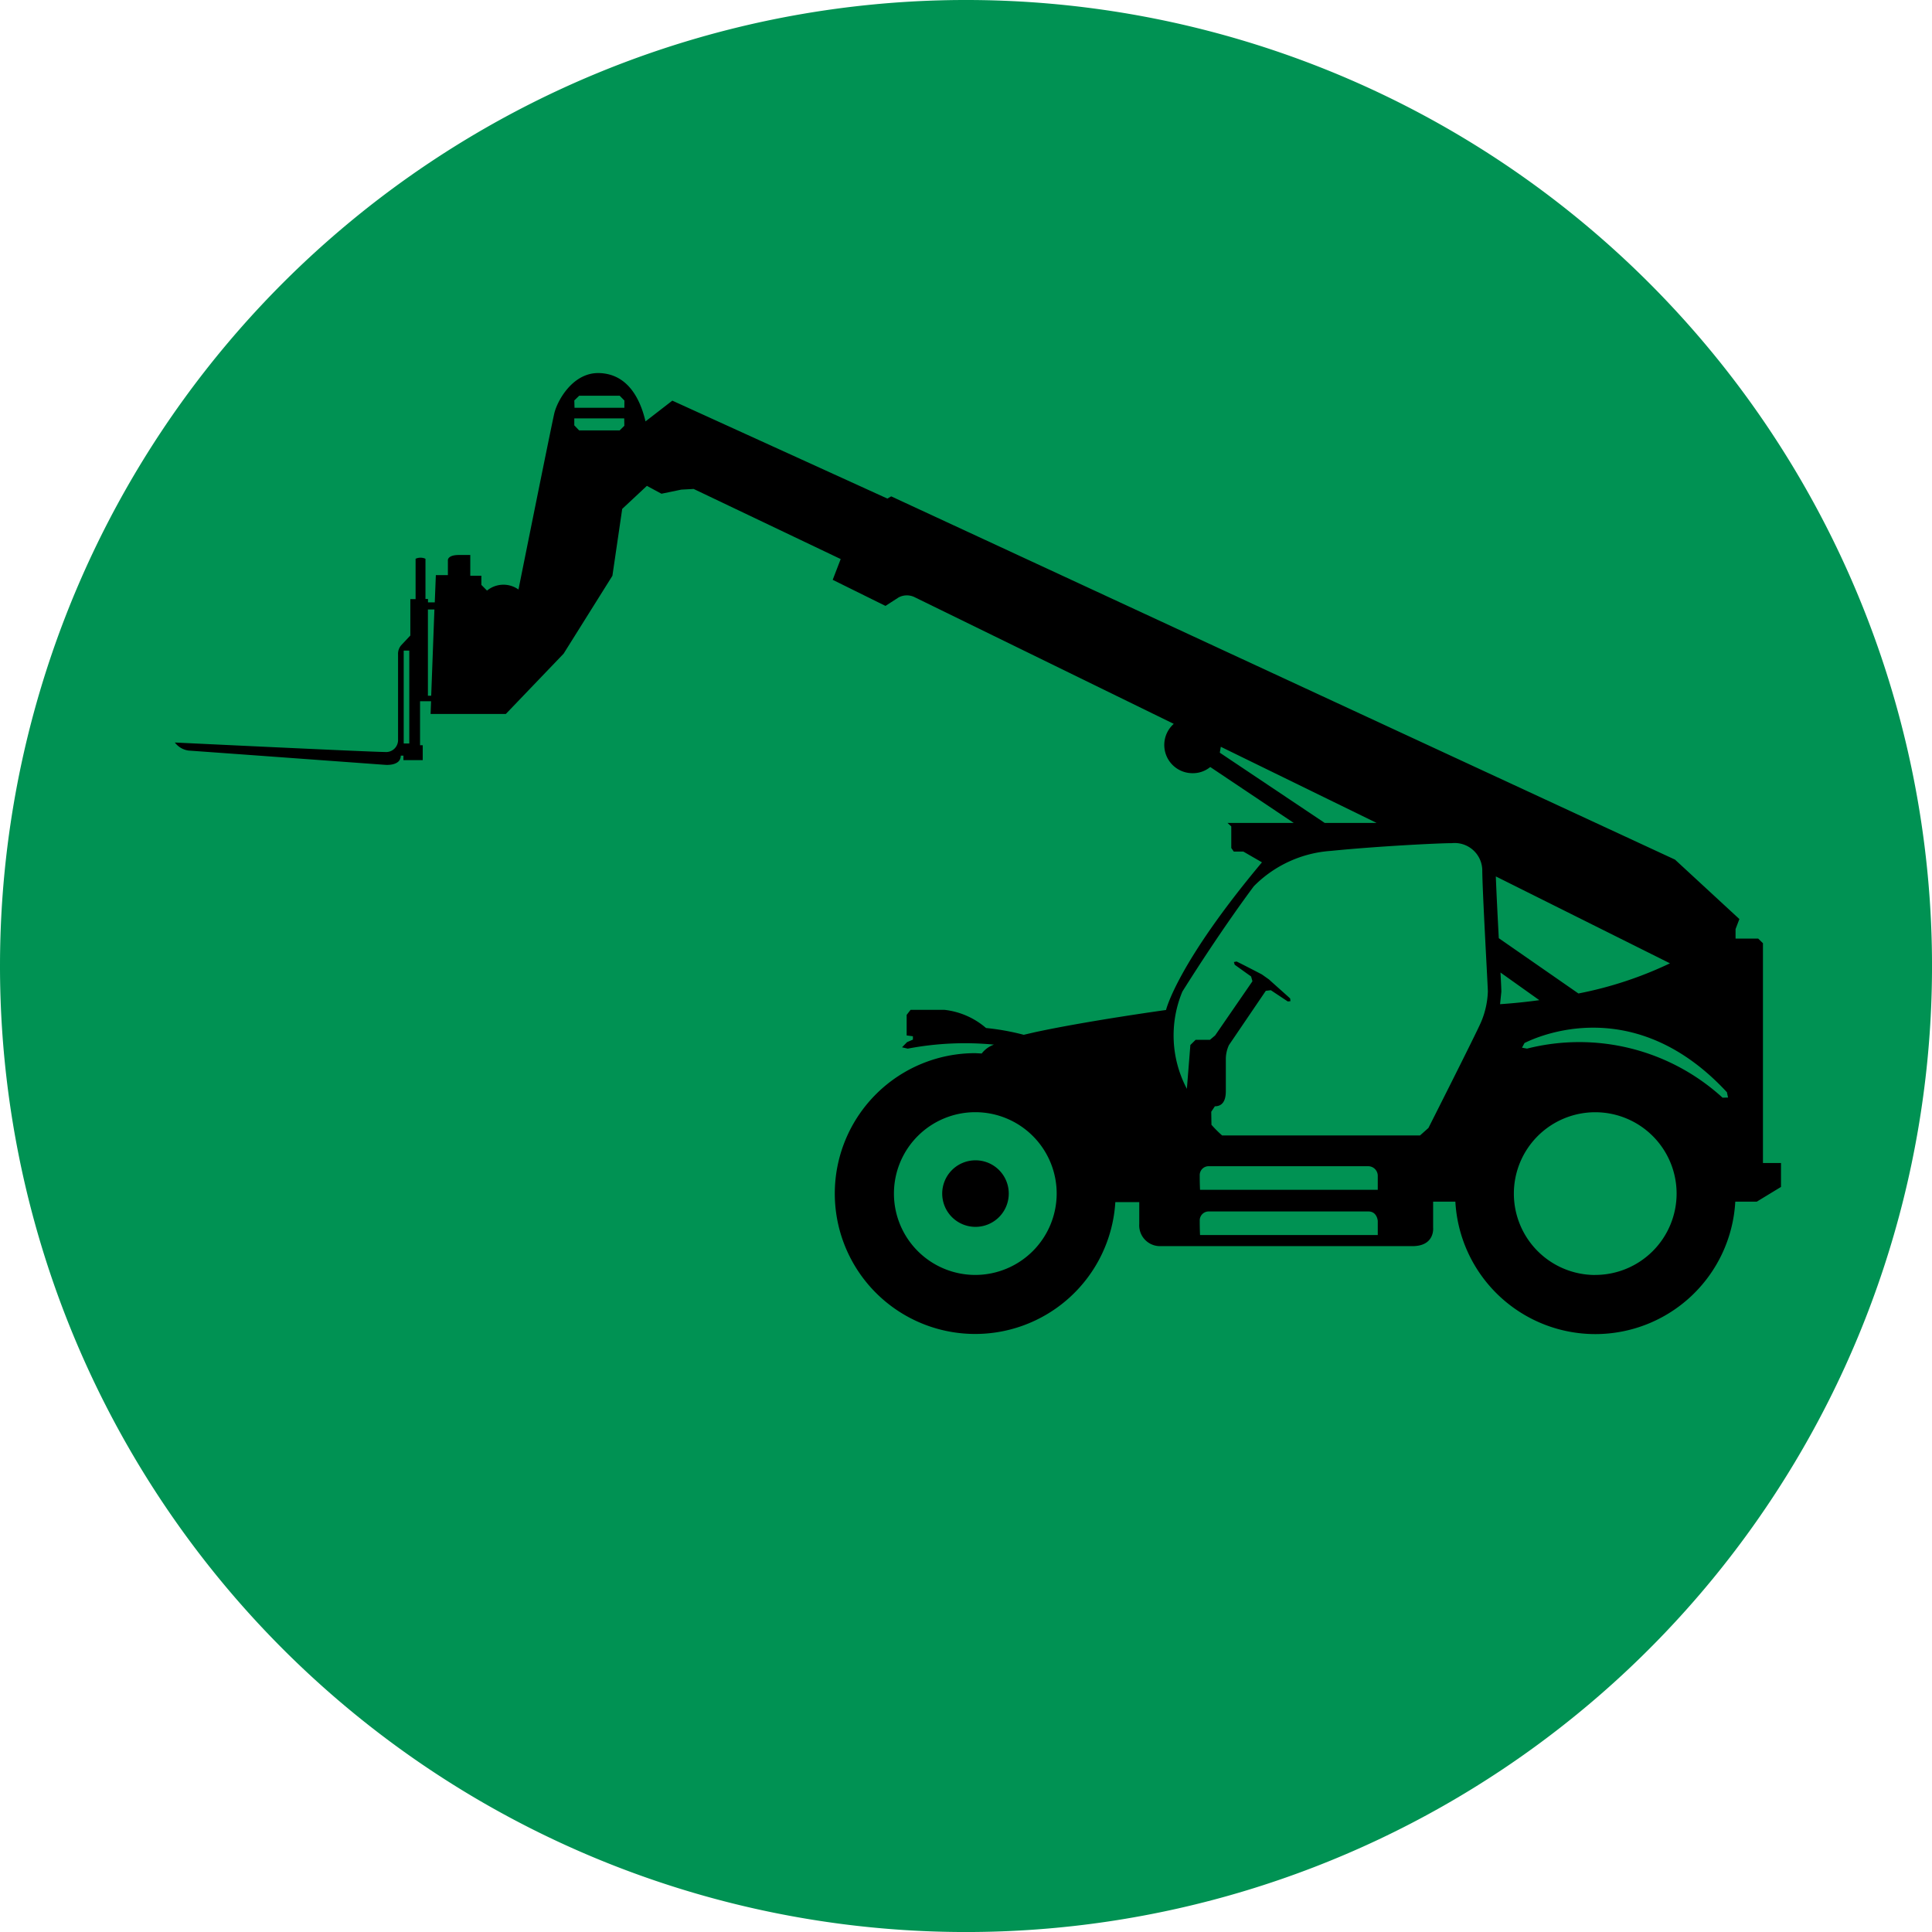 <svg viewBox="0 0 76.881 76.882" height="76.882" width="76.881" xmlns="http://www.w3.org/2000/svg" id="off-road-suitable-6">
  <path transform="translate(38.919 28.909)" d="M25.887,18.591a1.323,1.323,0,1,1-1.324-1.327,1.319,1.319,0,0,1,1.324,1.327" data-name="Path 1836" id="Path_1836"></path>
  <g data-name="Group 463" id="Group_463">
    <path fill="#009253" transform="translate(0 0)" d="M38.441,76.882A38.441,38.441,0,1,0,0,38.441,38.441,38.441,0,0,0,38.441,76.882" data-name="Path 1833" id="Path_1833"></path>
    <path transform="translate(23.475 28.909)" d="M16.667,18.591a1.324,1.324,0,1,1-1.329-1.327,1.322,1.322,0,0,1,1.329,1.327" data-name="Path 1834" id="Path_1834"></path>
    <path transform="translate(4.354 9.295)" d="M59.128,41.441A3.238,3.238,0,1,1,62.364,38.2a3.24,3.24,0,0,1-3.236,3.239M52.49,35.589l-.337.3H44.279a4.55,4.55,0,0,1-.425-.425l-.008-.519.144-.217c.423,0,.436-.439.436-.623V32.832a1.342,1.342,0,0,1,.123-.538l1.468-2.161.2-.024.674.447.107-.011-.013-.107c-.051-.053-.591-.527-.842-.757l-.283-.2c-.3-.158-.936-.484-1.006-.514l-.107.021.032.107.653.468.053.19L44,31.909l-.206.174h-.57l-.209.206-.139,1.744a4.535,4.535,0,0,1-.179-3.87c1.546-2.461,2.731-4.041,2.843-4.191a4.763,4.763,0,0,1,3.065-1.407c1.9-.19,4.314-.308,4.814-.308a1.1,1.1,0,0,1,1.212,1.062c0,.8.222,4.643.222,4.844a3.4,3.4,0,0,1-.27,1.214c-.222.511-2.094,4.212-2.094,4.212m-2.017,2.463H43.4s-.013-.206-.013-.578a.354.354,0,0,1,.374-.361H50.1a.382.382,0,0,1,.372.366Zm0,1.8H43.4s-.013-.206-.013-.575a.357.357,0,0,1,.374-.364H50.1c.348,0,.372.377.372.377ZM44.186,20.657l.04-.235,6.2,3.03H48.361ZM62.1,29.039a15.147,15.147,0,0,1-3.643,1.2l-3.169-2.2c-.045-.856-.094-1.805-.118-2.458Zm-6.745.366,1.546,1.1c-.487.067-1.011.123-1.562.16l.051-.5c0-.048-.011-.345-.035-.762m9.008,4.755.048.222-.219.005a8.456,8.456,0,0,0-7.78-1.952l-.2-.037.1-.187c.086-.029,4.159-2.241,8.045,1.95m-29.9,7.28A3.238,3.238,0,1,1,37.695,38.2a3.243,3.243,0,0,1-3.233,3.239M20.492,6.932H18.508L18.5,6.64l.193-.187h1.613l.187.19Zm-.187.9H18.692l-.193-.2V7.354h1.987l.005.294Zm-7.5,10.559h-.131V14.958h.259Zm-.872,1.9h-.222V16.595h.222ZM65.8,36.985V28.239l-.19-.185h-.9v-.377l.152-.4L62.3,24.912,31.11,10.457l-.152.088L22.4,6.648l-1.067.826c-.233-.992-.76-1.883-1.829-1.923s-1.685,1.113-1.8,1.6-1.426,7.013-1.426,7.013a1.029,1.029,0,0,0-1.252.043l-.225-.227v-.364h-.441v-.826h-.455c-.441,0-.436.2-.436.2v.6H12.99l-.043,1.086h-.27v-.136h-.1v-1.6a.478.478,0,0,0-.393,0v1.607h-.209v1.447l-.366.39a.523.523,0,0,0-.123.369v3.381a.477.477,0,0,1-.527.495c-.548,0-8.355-.377-8.355-.377a.822.822,0,0,0,.546.321c.337.021,7.815.567,7.815.567s.629.064.629-.366H11.7v.179h.768V20.36h-.107V18.609H12.8l-.019.508h2.993l2.3-2.4,1.942-3.1.39-2.661.982-.917.58.313.789-.163.492-.027L29.1,12.952l-.318.826,2.1,1.038.522-.337a.7.7,0,0,1,.62-.019L42.354,19.51a1.123,1.123,0,0,0,.752,1.963,1.083,1.083,0,0,0,.7-.246l3.322,2.225H44.493l.15.139v.859l.1.142h.38l.741.428c-3.391,4.049-3.817,5.876-3.817,5.876s-3.078.425-5.2.88l-.463.107a9.632,9.632,0,0,0-1.5-.27,3.052,3.052,0,0,0-1.647-.722H31.88l-.155.2v.818l.249.032v.134l-.233.1-.2.206.227.053a12.117,12.117,0,0,1,3.431-.16,1.057,1.057,0,0,0-.487.353l-.254-.013a5.587,5.587,0,1,0,5.571,5.927h.952v.869a.827.827,0,0,0,.81.883H51.851c.907,0,.824-.738.824-.738V38.523h.885a5.578,5.578,0,0,0,11.139,0h.856l.963-.586v-.952Z" data-name="Path 1835" id="Path_1835"></path>
    <rect fill="none" height="76.882" width="76.881" data-name="Rectangle 133" id="Rectangle_133"></rect>
  </g>
</svg>
